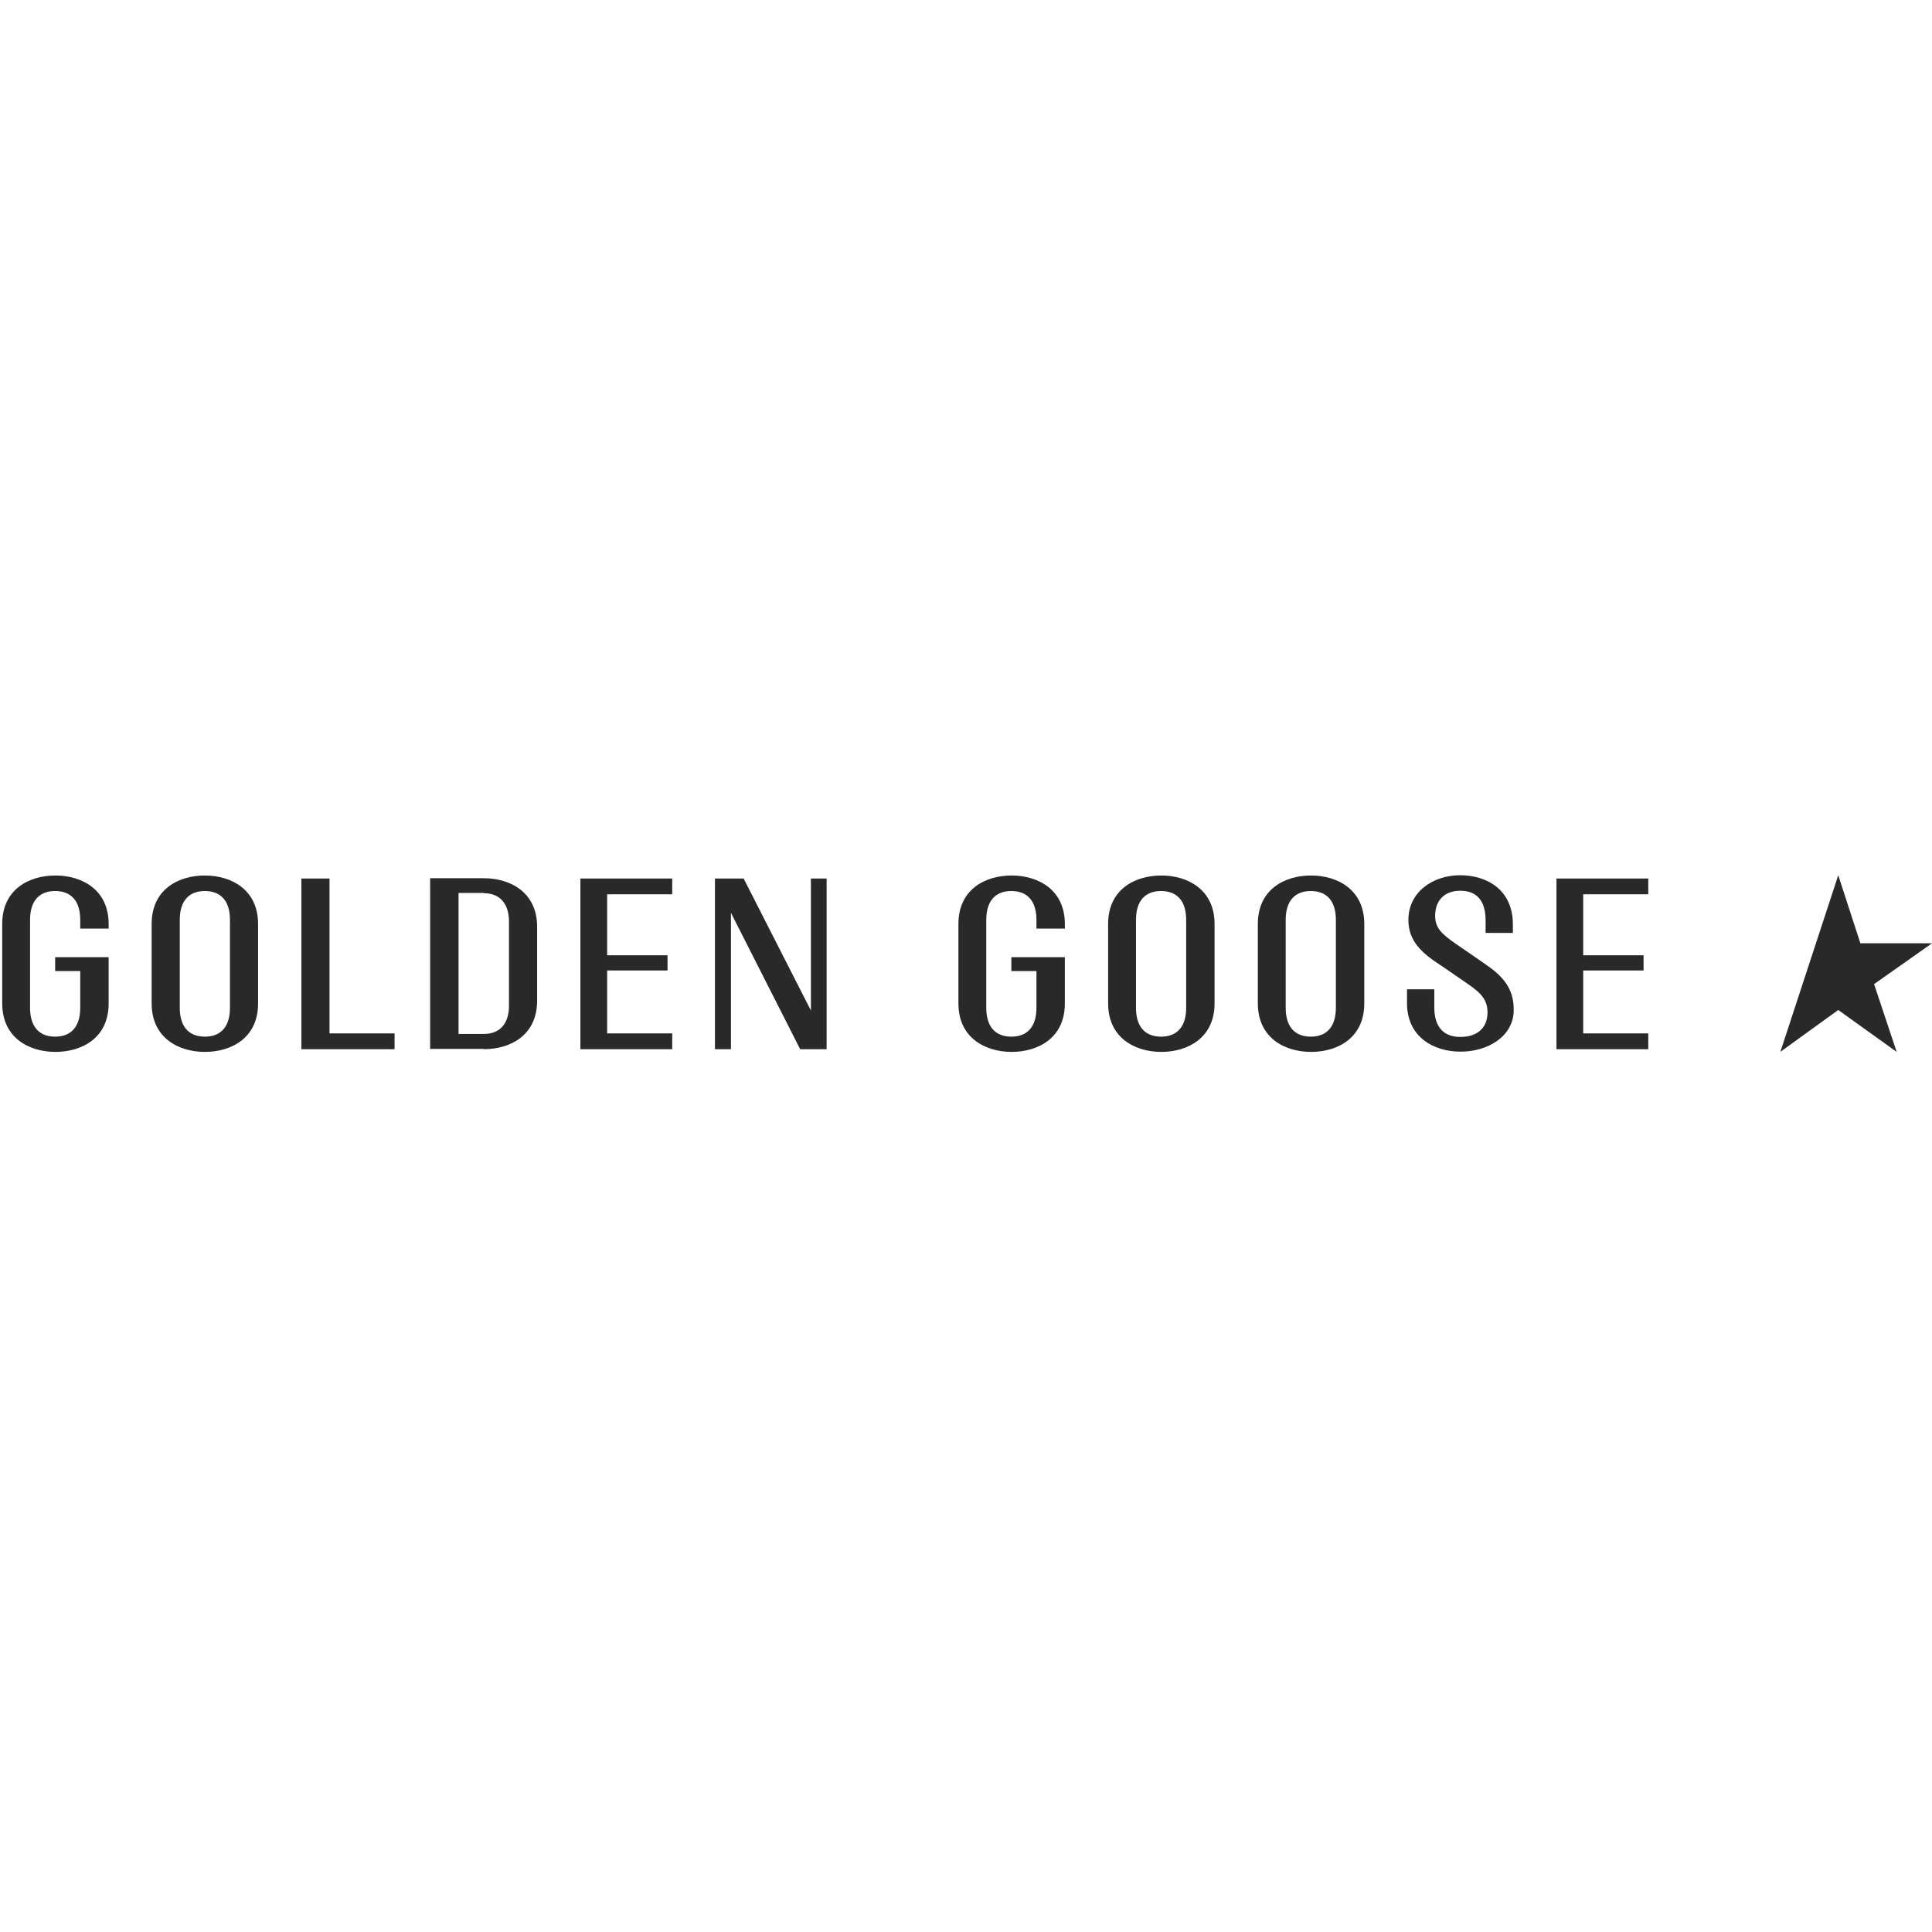 <svg width="184" height="184" viewBox="0 0 184 184" fill="none" xmlns="http://www.w3.org/2000/svg">
<path d="M148.234 83.667V99.922H156.978V98.418H150.781V92.429H156.531V90.978H150.781V85.17H156.978V83.667H148.234ZM144.163 96.189C144.163 94.503 143.533 93.259 141.616 91.937C140.671 91.263 139.699 90.615 138.65 89.889C137.31 88.955 136.68 88.385 136.68 87.218C136.68 85.896 137.441 84.833 139.069 84.833C140.697 84.833 141.485 85.844 141.485 87.659V88.852H144.084V88.048C144.084 84.678 141.537 83.356 139.069 83.356C136.417 83.356 134.133 84.989 134.133 87.607C134.133 89.24 134.947 90.355 136.522 91.47C137.362 92.04 138.676 92.922 139.437 93.466C140.75 94.348 141.669 95.022 141.669 96.396C141.669 97.951 140.645 98.755 139.069 98.755C137.441 98.755 136.601 97.744 136.601 95.955V94.218H134.001V95.54C134.001 98.807 136.601 100.155 139.069 100.155C141.642 100.181 144.163 98.729 144.163 96.189ZM127.226 95.981C127.226 97.718 126.412 98.729 124.837 98.729C123.261 98.729 122.447 97.718 122.447 95.981V87.607C122.447 85.87 123.261 84.859 124.837 84.859C126.412 84.859 127.226 85.87 127.226 87.607V95.981ZM129.931 95.566V87.996C129.931 84.73 127.384 83.381 124.863 83.381C122.342 83.381 119.795 84.704 119.795 87.996V95.566C119.795 98.833 122.342 100.181 124.863 100.181C127.384 100.181 129.931 98.859 129.931 95.566ZM101.387 91.159H96.319V92.481H98.709V95.981C98.709 97.718 97.895 98.729 96.319 98.729C94.744 98.729 93.93 97.718 93.93 95.981V87.607C93.93 85.87 94.744 84.859 96.319 84.859C97.895 84.859 98.709 85.87 98.709 87.607V88.437H101.414V87.996C101.414 84.73 98.867 83.381 96.346 83.381C93.825 83.381 91.278 84.704 91.278 87.996V95.566C91.278 98.833 93.825 100.181 96.346 100.181C98.867 100.181 101.414 98.859 101.414 95.566V91.159H101.387ZM112.968 95.981C112.968 97.718 112.154 98.729 110.578 98.729C109.003 98.729 108.189 97.718 108.189 95.981V87.607C108.189 85.87 109.003 84.859 110.578 84.859C112.154 84.859 112.968 85.87 112.968 87.607V95.981ZM115.672 95.566V87.996C115.672 84.73 113.125 83.381 110.604 83.381C108.083 83.381 105.536 84.704 105.536 87.996V95.566C105.536 98.833 108.083 100.181 110.604 100.181C113.099 100.181 115.672 98.859 115.672 95.566ZM46.086 85.067C47.609 85.067 48.475 86.078 48.475 87.763V95.774C48.475 97.459 47.635 98.47 46.086 98.47H43.67V85.041H46.086V85.067ZM46.086 99.922C48.606 99.922 51.154 98.6 51.154 95.307V88.255C51.154 84.989 48.606 83.641 46.086 83.641H40.965V99.896H46.086V99.922ZM78.7 83.667H77.229V96.24L70.822 83.667H68.091V99.922H69.614V86.933L76.205 99.922H78.726V83.667H78.7ZM10.321 91.159H5.253V92.481H7.642V95.981C7.642 97.718 6.828 98.729 5.253 98.729C3.677 98.729 2.863 97.718 2.863 95.981V87.607C2.863 85.87 3.677 84.859 5.253 84.859C6.828 84.859 7.642 85.87 7.642 87.607V88.437H10.347V87.996C10.347 84.73 7.8 83.381 5.279 83.381C2.758 83.381 0.211 84.704 0.211 87.996V95.566C0.211 98.833 2.758 100.181 5.279 100.181C7.8 100.181 10.347 98.859 10.347 95.566V91.159H10.321ZM21.901 95.981C21.901 97.718 21.087 98.729 19.511 98.729C17.936 98.729 17.122 97.718 17.122 95.981V87.607C17.122 85.87 17.936 84.859 19.511 84.859C21.087 84.859 21.901 85.87 21.901 87.607V95.981ZM24.579 95.566V87.996C24.579 84.73 22.032 83.381 19.511 83.381C16.991 83.381 14.443 84.704 14.443 87.996V95.566C14.443 98.833 16.991 100.181 19.511 100.181C22.032 100.181 24.579 98.859 24.579 95.566ZM177.171 89.811L175.071 83.356L169.556 100.181L175.071 96.189L180.637 100.181L178.484 93.726L183.999 89.837H177.171V89.811ZM55.276 83.667V99.922H64.021V98.418H57.824V92.429H63.574V90.978H57.824V85.17H64.021V83.667H55.276ZM28.702 83.667V99.922H37.578V98.418H31.381V83.667H28.702Z" fill="#292929"/>
</svg>
